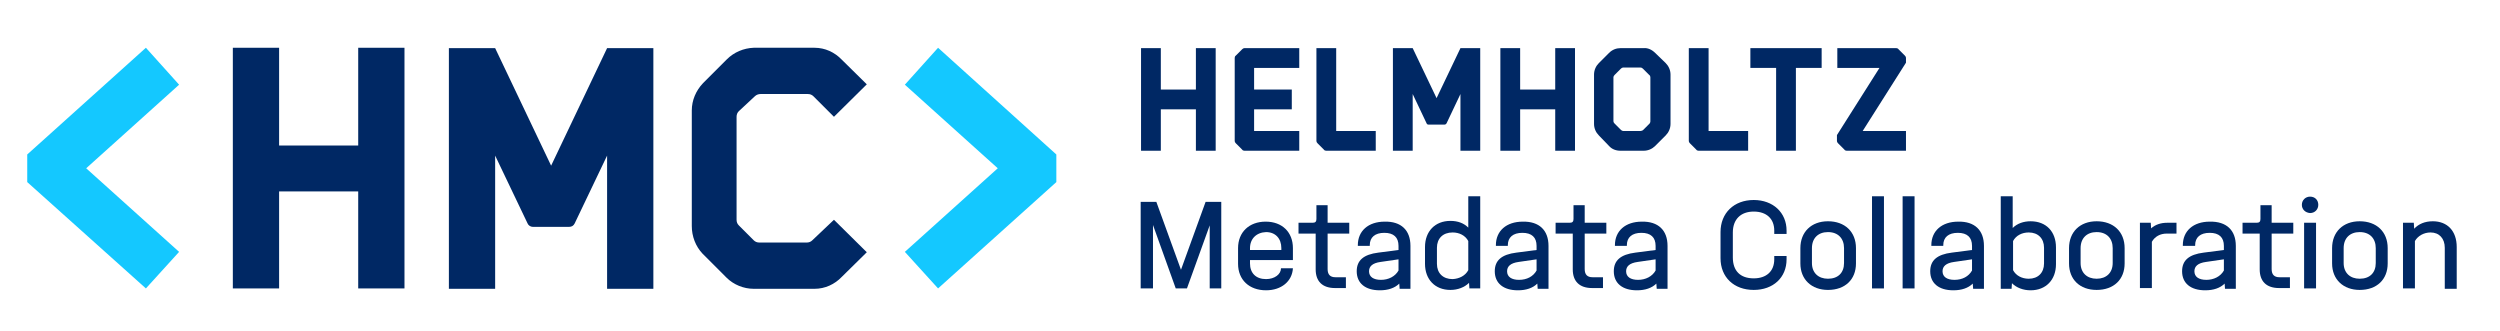 <?xml version="1.0" encoding="UTF-8"?>
<svg width="400" height="53" viewBox="0 0 400 53" fill="none" xmlns="http://www.w3.org/2000/svg">
    <path d="M144.776 40.298L159.642 26.925L144.776 13.552L150.09 7.642L169.015 24.716V29.134L150.09 46.149L144.776 40.298Z" fill="#14C8FF"></path>
    <path d="M28.657 40.298L13.791 26.925L28.657 13.552L23.343 7.642L4.358 24.716V29.134L23.343 46.149L28.657 40.298Z" fill="#14C8FF"></path>
    <path d="M57.314 23.283V7.642H64.717V46.149H57.314V30.627H44.657V46.149H37.254V7.642H44.657V23.283H57.314Z" fill="#002864"></path>
    <path d="M104.538 7.702V46.209H97.135V24.896L91.941 35.761C91.762 36.12 91.463 36.299 91.045 36.299H85.254C84.896 36.299 84.538 36.06 84.418 35.761L79.224 24.896V46.209H71.821V7.702H79.224L88.18 26.508L97.135 7.702H104.538V7.702Z" fill="#002864"></path>
    <path d="M133.433 35.164L138.687 40.358L134.687 44.298C133.552 45.492 132 46.209 130.328 46.209H120.597C118.985 46.209 117.373 45.552 116.239 44.418L112.418 40.597C111.284 39.403 110.687 37.791 110.687 36.179V17.672C110.687 16.059 111.343 14.507 112.478 13.313L116.298 9.492C117.433 8.358 118.985 7.701 120.597 7.642H130.328C132 7.642 133.552 8.358 134.687 9.552L138.687 13.492L133.433 18.686L130.149 15.403C129.91 15.164 129.612 15.045 129.254 15.045H121.672C121.373 15.045 121.015 15.164 120.776 15.403L118.209 17.791C117.97 18.03 117.851 18.328 117.851 18.686V35.164C117.851 35.522 117.97 35.821 118.209 36.059L120.597 38.448C120.836 38.686 121.134 38.806 121.492 38.806H129.075C129.433 38.806 129.731 38.686 129.97 38.448L133.433 35.164Z" fill="#002864"></path>
    <path d="M191.344 14.328V7.701H194.508V24.119H191.344V17.492H185.732V24.119H182.567V7.701H185.732V14.328H191.344Z" fill="#002864"></path>
    <path d="M200.657 10.865V14.328H206.687V17.492H200.657V20.955H207.881V24.119H199.105C198.986 24.119 198.806 24.059 198.747 23.94L197.732 22.925C197.612 22.806 197.553 22.686 197.553 22.567V9.253C197.553 9.134 197.612 8.955 197.732 8.895L198.747 7.88C198.866 7.761 198.986 7.701 199.105 7.701H207.881V10.865H200.657Z" fill="#002864"></path>
    <path d="M220.12 20.955V24.119H212.179C212.06 24.119 211.881 24.059 211.821 23.94L210.806 22.925C210.687 22.806 210.627 22.686 210.627 22.567V7.701H213.791V20.955H220.12Z" fill="#002864"></path>
    <path d="M236.836 7.701V24.119H233.672V15.044L231.463 19.701C231.404 19.821 231.284 19.94 231.105 19.94H228.598C228.418 19.94 228.299 19.88 228.239 19.701L226.03 15.044V24.119H222.866V7.701H226.03L229.851 15.701L233.672 7.701H236.836Z" fill="#002864"></path>
    <path d="M248.836 14.328V7.701H252V24.119H248.836V17.492H243.224V24.119H240.06V7.701H243.224V14.328H248.836Z" fill="#002864"></path>
    <path d="M264.836 8.477L266.508 10.089C266.985 10.567 267.284 11.224 267.284 11.94V19.821C267.284 20.537 266.985 21.194 266.508 21.672L264.836 23.343C264.358 23.821 263.702 24.119 262.985 24.119H259.284C258.567 24.119 257.911 23.881 257.433 23.343L255.821 21.672C255.343 21.194 255.045 20.537 255.045 19.821V11.94C255.045 11.224 255.343 10.567 255.821 10.089L257.433 8.477C257.97 7.94 258.627 7.701 259.284 7.701H262.985C263.642 7.642 264.299 7.94 264.836 8.477ZM264.06 19.403V12.358C264.06 12.239 264 12.06 263.881 12L262.866 10.985C262.746 10.866 262.627 10.806 262.448 10.806H259.702C259.582 10.806 259.463 10.866 259.343 10.985L258.329 12C258.209 12.119 258.149 12.239 258.149 12.358V19.403C258.149 19.522 258.209 19.642 258.329 19.761L259.343 20.776C259.463 20.895 259.582 20.955 259.702 20.955H262.508C262.627 20.955 262.806 20.895 262.926 20.776L263.94 19.761C264 19.642 264.06 19.582 264.06 19.403Z" fill="#002864"></path>
    <path d="M279.702 20.955V24.119H271.761C271.642 24.119 271.463 24.059 271.403 23.94L270.388 22.925C270.269 22.806 270.209 22.686 270.209 22.567V7.701H273.373V20.955H279.702Z" fill="#002864"></path>
    <path d="M280.06 10.865V7.701H291.463V10.865H287.343V24.119H284.179V10.865H280.06Z" fill="#002864"></path>
    <path d="M303.404 7.701C303.523 7.701 303.702 7.761 303.762 7.88L304.777 8.895C304.896 9.015 304.956 9.134 304.956 9.253V10.03L298.031 20.955H304.956V24.119H295.463C295.344 24.119 295.165 24.059 295.105 23.94L294.09 22.925C293.971 22.806 293.911 22.686 293.911 22.567V21.612L300.717 10.865H293.971V7.701H303.404V7.701Z" fill="#002864"></path>
    <path d="M195.523 46.149H193.553V36.059L189.911 46.149H188.12L184.478 36V46.149H182.508V32.298H185.015L188.956 43.164L192.896 32.298H195.403V46.149H195.523Z" fill="#002864"></path>
    <path d="M206.926 41.612H200V42.149C200 43.701 200.956 44.656 202.567 44.656C203.941 44.656 204.956 43.88 204.956 42.925H206.866C206.747 45.015 205.015 46.447 202.567 46.447C199.881 46.447 198.09 44.776 198.09 42.209V39.701C198.09 37.134 199.881 35.462 202.508 35.462C205.135 35.462 206.866 37.134 206.866 39.701V41.612H206.926ZM200 39.701V40H205.015V39.701C205.015 38.149 204.06 37.134 202.567 37.134C201.015 37.194 200 38.209 200 39.701Z" fill="#002864"></path>
    <path d="M212.418 32.835V35.641H215.881V37.373H212.418V43.044C212.418 43.94 212.836 44.358 213.672 44.358H215.344V46.089H213.612C211.583 46.089 210.508 45.015 210.508 43.104V37.373H207.762V35.641H210.03C210.448 35.641 210.627 35.462 210.627 35.044V32.835H212.418Z" fill="#002864"></path>
    <path d="M225.672 39.343V46.209H223.941L223.881 45.373C223.165 46.09 222.09 46.448 220.777 46.448C218.448 46.448 217.075 45.313 217.075 43.403C217.075 41.672 218.15 40.717 220.538 40.418L223.762 40V39.343C223.762 37.97 222.986 37.254 221.493 37.254C220.001 37.254 219.165 37.97 219.165 39.224V39.343H217.254V39.224C217.254 36.955 218.926 35.463 221.553 35.463C224.18 35.403 225.672 36.836 225.672 39.343ZM223.762 43.284V41.493L220.896 41.91C219.583 42.09 219.045 42.627 219.045 43.403C219.045 44.298 219.762 44.776 220.956 44.776C222.15 44.776 223.224 44.239 223.762 43.284Z" fill="#002864"></path>
    <path d="M234.925 31.403H236.836V46.149H235.104L235.045 45.254C234.328 45.97 233.254 46.388 232.06 46.388C229.612 46.388 228 44.716 228 42.209V39.522C228 37.015 229.612 35.343 232.06 35.343C233.254 35.343 234.209 35.701 234.925 36.418V31.403ZM234.925 43.224V38.567C234.448 37.672 233.493 37.194 232.418 37.194C230.866 37.194 229.91 38.149 229.91 39.642V42.209C229.91 43.701 230.866 44.657 232.418 44.657C233.493 44.597 234.448 44.119 234.925 43.224Z" fill="#002864"></path>
    <path d="M247.761 39.343V46.209H246.03L245.97 45.373C245.254 46.09 244.179 46.448 242.866 46.448C240.537 46.448 239.164 45.313 239.164 43.403C239.164 41.672 240.239 40.717 242.627 40.418L245.851 40V39.343C245.851 37.97 245.075 37.254 243.582 37.254C242.089 37.254 241.254 37.97 241.254 39.224V39.343H239.343V39.224C239.343 36.955 241.015 35.463 243.642 35.463C246.269 35.403 247.761 36.836 247.761 39.343ZM245.851 43.284V41.493L242.985 41.91C241.672 42.09 241.134 42.627 241.134 43.403C241.134 44.298 241.851 44.776 243.045 44.776C244.298 44.776 245.313 44.239 245.851 43.284Z" fill="#002864"></path>
    <path d="M253.552 32.835V35.641H257.015V37.373H253.552V43.044C253.552 43.94 253.97 44.358 254.806 44.358H256.478V46.089H254.746C252.716 46.089 251.642 45.015 251.642 43.104V37.373H248.896V35.641H251.164C251.582 35.641 251.761 35.462 251.761 35.044V32.835H253.552Z" fill="#002864"></path>
    <path d="M266.806 39.343V46.209H265.075L265.015 45.373C264.299 46.09 263.224 46.448 261.91 46.448C259.582 46.448 258.209 45.313 258.209 43.403C258.209 41.672 259.284 40.717 261.672 40.418L264.896 40V39.343C264.896 37.97 264.119 37.254 262.627 37.254C261.134 37.254 260.299 37.97 260.299 39.224V39.343H258.388V39.224C258.388 36.955 260.06 35.463 262.687 35.463C265.313 35.403 266.806 36.836 266.806 39.343ZM264.896 43.284V41.493L262.03 41.91C260.716 42.09 260.179 42.627 260.179 43.403C260.179 44.298 260.896 44.776 262.09 44.776C263.284 44.776 264.358 44.239 264.896 43.284Z" fill="#002864"></path>
    <path d="M275.284 41.313V37.134C275.284 34.09 277.433 32 280.598 32C283.702 32 285.851 34.03 285.851 36.895V37.433H283.881V36.895C283.881 34.985 282.627 33.851 280.598 33.851C278.508 33.851 277.254 35.105 277.254 37.194V41.194C277.254 43.343 278.448 44.537 280.598 44.537C282.627 44.537 283.881 43.403 283.881 41.492V40.955H285.851V41.492C285.851 44.418 283.702 46.388 280.598 46.388C277.433 46.388 275.284 44.358 275.284 41.313Z" fill="#002864"></path>
    <path d="M288.06 42.149V39.701C288.06 37.134 289.791 35.403 292.477 35.403C295.164 35.403 296.955 37.075 296.955 39.701V42.149C296.955 44.716 295.224 46.388 292.477 46.388C289.851 46.388 288.06 44.716 288.06 42.149ZM295.045 42.089V39.701C295.045 38.149 294.089 37.134 292.477 37.134C290.925 37.134 289.91 38.089 289.91 39.701V42.089C289.91 43.642 290.925 44.597 292.477 44.597C294.089 44.597 295.045 43.642 295.045 42.089Z" fill="#002864"></path>
    <path d="M299.522 46.149V31.403H301.433V46.149H299.522Z" fill="#002864"></path>
    <path d="M304.418 46.149V31.403H306.328V46.149H304.418Z" fill="#002864"></path>
    <path d="M317.433 39.343V46.209H315.702L315.642 45.373C314.926 46.09 313.851 46.448 312.537 46.448C310.209 46.448 308.836 45.313 308.836 43.403C308.836 41.672 309.911 40.717 312.299 40.418L315.523 40V39.343C315.523 37.97 314.746 37.254 313.254 37.254C311.761 37.254 310.925 37.97 310.925 39.224V39.343H309.015V39.224C309.015 36.955 310.687 35.463 313.314 35.463C315.94 35.403 317.433 36.836 317.433 39.343ZM315.523 43.284V41.493L312.657 41.91C311.343 42.09 310.806 42.627 310.806 43.403C310.806 44.298 311.523 44.776 312.717 44.776C313.97 44.776 314.985 44.239 315.523 43.284Z" fill="#002864"></path>
    <path d="M328.956 39.582V42.269C328.956 44.776 327.344 46.448 324.896 46.448C323.702 46.448 322.628 46.03 321.911 45.313L321.851 46.209H320.12V31.403H322.031V36.477C322.747 35.761 323.762 35.403 324.896 35.403C327.404 35.403 328.956 37.075 328.956 39.582ZM327.045 39.642C327.045 38.149 326.09 37.194 324.598 37.194C323.523 37.194 322.568 37.672 322.09 38.567V43.224C322.568 44.119 323.523 44.597 324.598 44.597C326.09 44.597 327.045 43.642 327.045 42.149V39.642Z" fill="#002864"></path>
    <path d="M331.045 42.149V39.701C331.045 37.134 332.776 35.403 335.463 35.403C338.149 35.403 339.94 37.075 339.94 39.701V42.149C339.94 44.716 338.209 46.388 335.463 46.388C332.776 46.388 331.045 44.716 331.045 42.149ZM338.03 42.089V39.701C338.03 38.149 337.075 37.134 335.463 37.134C333.911 37.134 332.896 38.089 332.896 39.701V42.089C332.896 43.642 333.911 44.597 335.463 44.597C337.015 44.597 338.03 43.642 338.03 42.089Z" fill="#002864"></path>
    <path d="M348.239 35.642V37.373H346.687C345.613 37.373 344.777 37.851 344.299 38.686V46.089H342.389V35.642H344.12L344.18 36.537C344.836 35.94 345.732 35.642 346.747 35.642H348.239Z" fill="#002864"></path>
    <path d="M357.732 39.343V46.209H356L355.941 45.373C355.224 46.09 354.15 46.448 352.836 46.448C350.508 46.448 349.135 45.313 349.135 43.403C349.135 41.672 350.209 40.717 352.597 40.418L355.821 40V39.343C355.821 37.97 355.045 37.254 353.553 37.254C352.06 37.254 351.224 37.97 351.224 39.224V39.343H349.254V39.224C349.254 36.955 350.926 35.463 353.553 35.463C356.239 35.403 357.732 36.836 357.732 39.343ZM355.821 43.284V41.493L352.956 41.91C351.642 42.09 351.105 42.627 351.105 43.403C351.105 44.298 351.821 44.776 353.015 44.776C354.209 44.776 355.284 44.239 355.821 43.284Z" fill="#002864"></path>
    <path d="M363.463 32.835V35.641H366.926V37.373H363.463V43.044C363.463 43.94 363.881 44.358 364.717 44.358H366.389V46.089H364.657C362.628 46.089 361.553 45.015 361.553 43.104V37.373H358.807V35.641H361.075C361.493 35.641 361.672 35.462 361.672 35.044V32.835H363.463Z" fill="#002864"></path>
    <path d="M368.299 32.776C368.299 32 368.896 31.462 369.612 31.462C370.388 31.462 370.926 32 370.926 32.776C370.926 33.492 370.388 34.089 369.612 34.089C368.836 34.03 368.299 33.492 368.299 32.776ZM370.567 46.149H368.657V35.642H370.567V46.149Z" fill="#002864"></path>
    <path d="M373.135 42.149V39.701C373.135 37.134 374.866 35.403 377.553 35.403C380.239 35.403 382.03 37.075 382.03 39.701V42.149C382.03 44.716 380.299 46.388 377.553 46.388C374.926 46.388 373.135 44.716 373.135 42.149ZM380.12 42.089V39.701C380.12 38.149 379.165 37.134 377.553 37.134C376 37.134 374.985 38.089 374.985 39.701V42.089C374.985 43.642 376 44.597 377.553 44.597C379.165 44.597 380.12 43.642 380.12 42.089Z" fill="#002864"></path>
    <path d="M393.075 39.522V46.209H391.164V39.642C391.164 38.149 390.269 37.194 388.895 37.194C387.821 37.194 386.866 37.731 386.388 38.567V46.149H384.478V35.642H386.209L386.269 36.597C386.985 35.821 388 35.403 389.254 35.403C391.582 35.403 393.075 36.955 393.075 39.522Z" fill="#002864"></path>
    </svg>
